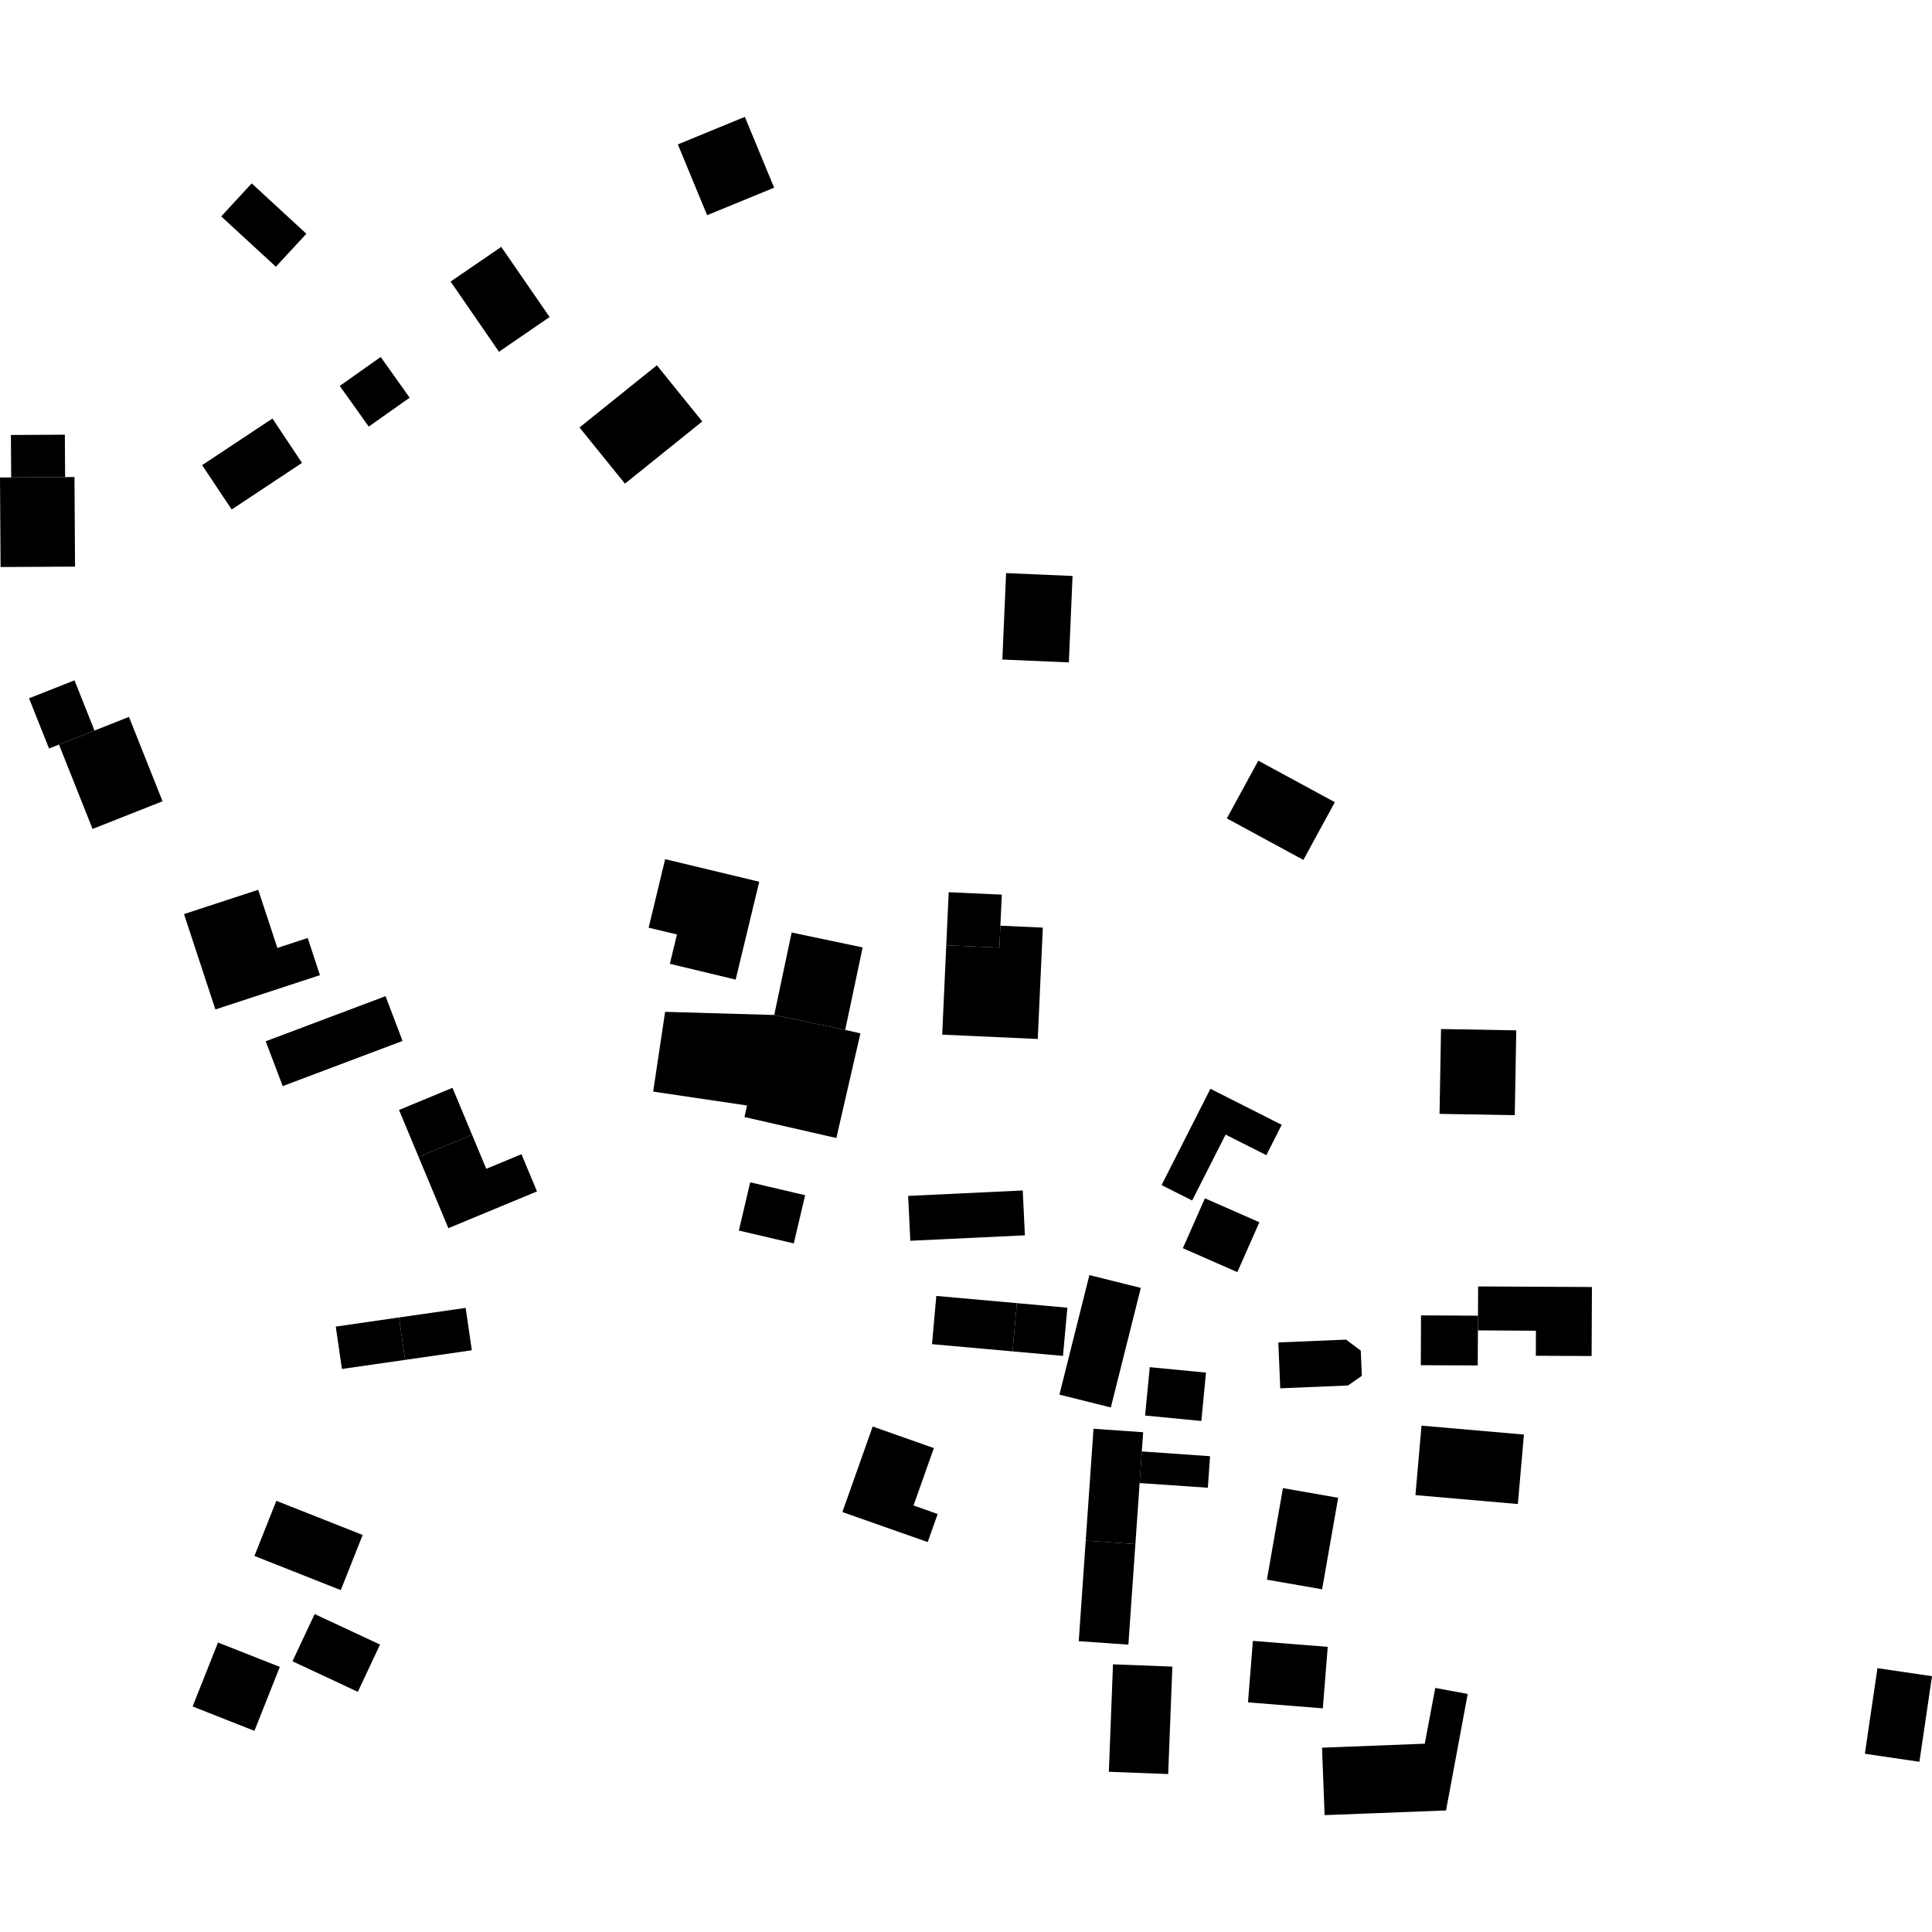 <?xml version="1.0" encoding="utf-8" standalone="no"?>
<!DOCTYPE svg PUBLIC "-//W3C//DTD SVG 1.1//EN"
  "http://www.w3.org/Graphics/SVG/1.1/DTD/svg11.dtd">
<!-- Created with matplotlib (https://matplotlib.org/) -->
<svg height="288pt" version="1.1" viewBox="0 0 288 288" width="288pt" xmlns="http://www.w3.org/2000/svg" xmlns:xlink="http://www.w3.org/1999/xlink">
 <defs>
  <style type="text/css">
*{stroke-linecap:butt;stroke-linejoin:round;}
  </style>
 </defs>
 <g id="figure_1">
  <g id="patch_1">
   <path d="M 0 288 
L 288 288 
L 288 0 
L 0 0 
z
" style="fill:none;opacity:0;"/>
  </g>
  <g id="axes_1">
   <g id="PatchCollection_1">
    <path clip-path="url(#p39356bb9c3)" d="M 41.125 39.76 
L 32.974 32.259 
L 37.521 27.336 
L 45.672 34.847 
L 41.125 39.76 
"/>
    <path clip-path="url(#p39356bb9c3)" d="M 148.977 141.265 
L 141.059 140.905 
L 141.419 133.003 
L 149.338 133.363 
L 149.126 137.993 
L 148.977 141.265 
"/>
    <path clip-path="url(#p39356bb9c3)" d="M 140.451 154.233 
L 141.059 140.905 
L 148.977 141.265 
L 149.126 137.993 
L 155.452 138.279 
L 154.696 154.88 
L 140.451 154.233 
"/>
    <path clip-path="url(#p39356bb9c3)" d="M 125.573 225.398 
L 130.09 212.648 
L 139.21 215.864 
L 136.178 224.42 
L 139.774 225.692 
L 138.291 229.876 
L 125.573 225.398 
"/>
    <path clip-path="url(#p39356bb9c3)" d="M 214.589 166.041 
L 214.812 153.395 
L 226.027 153.593 
L 225.804 166.239 
L 214.589 166.041 
"/>
    <path clip-path="url(#p39356bb9c3)" d="M 151.581 194.258 
L 159.108 194.939 
L 158.457 202.121 
L 150.937 201.449 
L 151.581 194.258 
"/>
    <path clip-path="url(#p39356bb9c3)" d="M 138.931 200.373 
L 139.576 193.182 
L 151.581 194.258 
L 150.937 201.449 
L 138.931 200.373 
"/>
    <path clip-path="url(#p39356bb9c3)" d="M 165.587 209.81 
L 157.926 207.89 
L 162.393 190.075 
L 170.061 191.986 
L 165.587 209.81 
"/>
    <path clip-path="url(#p39356bb9c3)" d="M 170.695 211.011 
L 171.395 203.803 
L 179.775 204.613 
L 179.082 211.822 
L 170.695 211.011 
"/>
    <path clip-path="url(#p39356bb9c3)" d="M 169.883 221.076 
L 170.207 216.364 
L 180.379 217.074 
L 180.055 221.776 
L 169.883 221.076 
"/>
    <path clip-path="url(#p39356bb9c3)" d="M 169.25 230.176 
L 161.847 229.66 
L 163.007 212.985 
L 170.41 213.501 
L 170.207 216.364 
L 169.883 221.076 
L 169.25 230.176 
"/>
    <path clip-path="url(#p39356bb9c3)" d="M 168.205 245.164 
L 160.808 244.648 
L 161.847 229.66 
L 169.25 230.176 
L 168.205 245.164 
"/>
    <path clip-path="url(#p39356bb9c3)" d="M 174.139 264.455 
L 165.294 264.116 
L 165.912 248.1 
L 174.763 248.439 
L 174.139 264.455 
"/>
    <path clip-path="url(#p39356bb9c3)" d="M 286.125 262.625 
L 277.993 261.432 
L 279.868 248.672 
L 288 249.865 
L 286.125 262.625 
"/>
    <path clip-path="url(#p39356bb9c3)" d="M 197.458 270.577 
L 197.071 260.526 
L 212.387 259.93 
L 213.952 251.616 
L 218.789 252.515 
L 215.558 269.881 
L 203.313 270.355 
L 197.458 270.577 
"/>
    <path clip-path="url(#p39356bb9c3)" d="M 186.038 253.769 
L 186.769 244.604 
L 197.923 245.495 
L 197.191 254.659 
L 186.038 253.769 
"/>
    <path clip-path="url(#p39356bb9c3)" d="M 210.998 222.873 
L 211.904 212.517 
L 227.17 213.848 
L 226.264 224.204 
L 210.998 222.873 
"/>
    <path clip-path="url(#p39356bb9c3)" d="M 220.313 198.32 
L 220.322 196.126 
L 220.343 191.767 
L 237.306 191.855 
L 237.261 202.141 
L 228.943 202.102 
L 228.959 198.369 
L 220.313 198.32 
"/>
    <path clip-path="url(#p39356bb9c3)" d="M 211.797 203.509 
L 211.828 196.082 
L 220.322 196.126 
L 220.313 198.32 
L 220.285 203.544 
L 211.797 203.509 
"/>
    <path clip-path="url(#p39356bb9c3)" d="M 190.844 206.954 
L 190.56 200.117 
L 200.649 199.694 
L 202.847 201.334 
L 203.007 205.09 
L 200.946 206.532 
L 190.844 206.954 
"/>
    <path clip-path="url(#p39356bb9c3)" d="M 197.086 236.912 
L 188.857 235.479 
L 191.245 221.831 
L 199.479 223.274 
L 197.086 236.912 
"/>
    <path clip-path="url(#p39356bb9c3)" d="M 173.154 176.658 
L 180.436 162.306 
L 191.065 167.674 
L 188.769 172.196 
L 182.698 169.134 
L 177.713 178.955 
L 173.154 176.658 
"/>
    <path clip-path="url(#p39356bb9c3)" d="M 176.328 186.068 
L 179.614 178.63 
L 187.733 182.197 
L 184.447 189.635 
L 176.328 186.068 
"/>
    <path clip-path="url(#p39356bb9c3)" d="M 182.883 121.997 
L 187.572 113.393 
L 198.981 119.581 
L 194.292 128.185 
L 182.883 121.997 
"/>
    <path clip-path="url(#p39356bb9c3)" d="M 159.332 98.742 
L 149.419 98.315 
L 149.978 85.432 
L 159.884 85.859 
L 159.332 98.742 
"/>
    <path clip-path="url(#p39356bb9c3)" d="M 135.698 184.958 
L 135.379 178.272 
L 152.459 177.461 
L 152.778 184.147 
L 135.698 184.958 
"/>
    <path clip-path="url(#p39356bb9c3)" d="M 110.141 183.436 
L 111.833 176.246 
L 120.023 178.172 
L 118.326 185.352 
L 110.141 183.436 
"/>
    <path clip-path="url(#p39356bb9c3)" d="M 125.994 153.524 
L 115.415 151.301 
L 118.008 139.008 
L 128.593 141.231 
L 125.994 153.524 
"/>
    <path clip-path="url(#p39356bb9c3)" d="M 115.415 151.301 
L 125.994 153.524 
L 128.261 154.045 
L 124.673 169.643 
L 110.974 166.514 
L 111.364 164.796 
L 97.367 162.723 
L 99.145 150.834 
L 115.415 151.301 
"/>
    <path clip-path="url(#p39356bb9c3)" d="M 109.664 146.026 
L 99.855 143.673 
L 100.912 139.296 
L 96.693 138.291 
L 99.153 128.075 
L 113.18 131.441 
L 109.664 146.026 
"/>
    <path clip-path="url(#p39356bb9c3)" d="M 28.714 254.38 
L 32.499 244.847 
L 41.712 248.484 
L 37.926 258.016 
L 28.714 254.38 
"/>
    <path clip-path="url(#p39356bb9c3)" d="M 43.598 247.645 
L 46.904 240.607 
L 56.649 245.152 
L 53.343 252.2 
L 43.598 247.645 
"/>
    <path clip-path="url(#p39356bb9c3)" d="M 37.927 231.942 
L 41.194 223.725 
L 54.064 228.815 
L 50.797 237.033 
L 37.927 231.942 
"/>
    <path clip-path="url(#p39356bb9c3)" d="M 59.481 196.39 
L 69.416 194.966 
L 70.336 201.281 
L 60.394 202.714 
L 59.481 196.39 
"/>
    <path clip-path="url(#p39356bb9c3)" d="M 50.972 204.068 
L 50.052 197.753 
L 59.481 196.39 
L 60.394 202.714 
L 50.972 204.068 
"/>
    <path clip-path="url(#p39356bb9c3)" d="M 62.401 172.461 
L 59.481 165.462 
L 67.45 162.158 
L 70.371 169.157 
L 62.401 172.461 
"/>
    <path clip-path="url(#p39356bb9c3)" d="M 66.837 183.085 
L 62.401 172.461 
L 70.371 169.157 
L 72.488 174.233 
L 77.736 172.056 
L 80.047 177.604 
L 66.837 183.085 
"/>
    <path clip-path="url(#p39356bb9c3)" d="M 42.143 161.905 
L 39.609 155.221 
L 57.473 148.497 
L 60.008 155.171 
L 42.143 161.905 
"/>
    <path clip-path="url(#p39356bb9c3)" d="M 32.108 150.475 
L 27.429 136.263 
L 38.493 132.639 
L 41.347 141.308 
L 45.868 139.823 
L 47.693 145.366 
L 32.108 150.475 
"/>
    <path clip-path="url(#p39356bb9c3)" d="M 4.33 104.092 
L 11.106 101.418 
L 14.086 108.903 
L 8.793 110.993 
L 7.309 111.577 
L 4.33 104.092 
"/>
    <path clip-path="url(#p39356bb9c3)" d="M 14.086 108.903 
L 19.225 106.866 
L 24.231 119.444 
L 13.798 123.571 
L 8.793 110.993 
L 14.086 108.903 
"/>
    <path clip-path="url(#p39356bb9c3)" d="M 9.707 71.124 
L 1.668 71.169 
L 1.624 64.841 
L 9.664 64.797 
L 9.707 71.124 
"/>
    <path clip-path="url(#p39356bb9c3)" d="M 11.186 84.465 
L 0.085 84.526 
L -0 71.178 
L 1.668 71.169 
L 9.707 71.124 
L 11.101 71.107 
L 11.186 84.465 
"/>
    <path clip-path="url(#p39356bb9c3)" d="M 34.536 75.951 
L 30.132 69.337 
L 40.615 62.39 
L 45.019 69.005 
L 34.536 75.951 
"/>
    <path clip-path="url(#p39356bb9c3)" d="M 50.649 57.53 
L 56.749 53.213 
L 61.065 59.283 
L 54.966 63.591 
L 50.649 57.53 
"/>
    <path clip-path="url(#p39356bb9c3)" d="M 67.173 41.971 
L 74.721 36.802 
L 81.929 47.259 
L 74.381 52.437 
L 67.173 41.971 
"/>
    <path clip-path="url(#p39356bb9c3)" d="M 105.41 32.08 
L 101.046 21.525 
L 111.033 17.423 
L 115.397 27.978 
L 105.41 32.08 
"/>
    <path clip-path="url(#p39356bb9c3)" d="M 93.161 72.098 
L 86.385 63.724 
L 97.915 54.452 
L 104.685 62.825 
L 93.161 72.098 
"/>
   </g>
  </g>
 </g>
 <defs>
  <clipPath id="p39356bb9c3">
   <rect height="253.154" width="288" x="0" y="17.423"/>
  </clipPath>
 </defs>
</svg>
